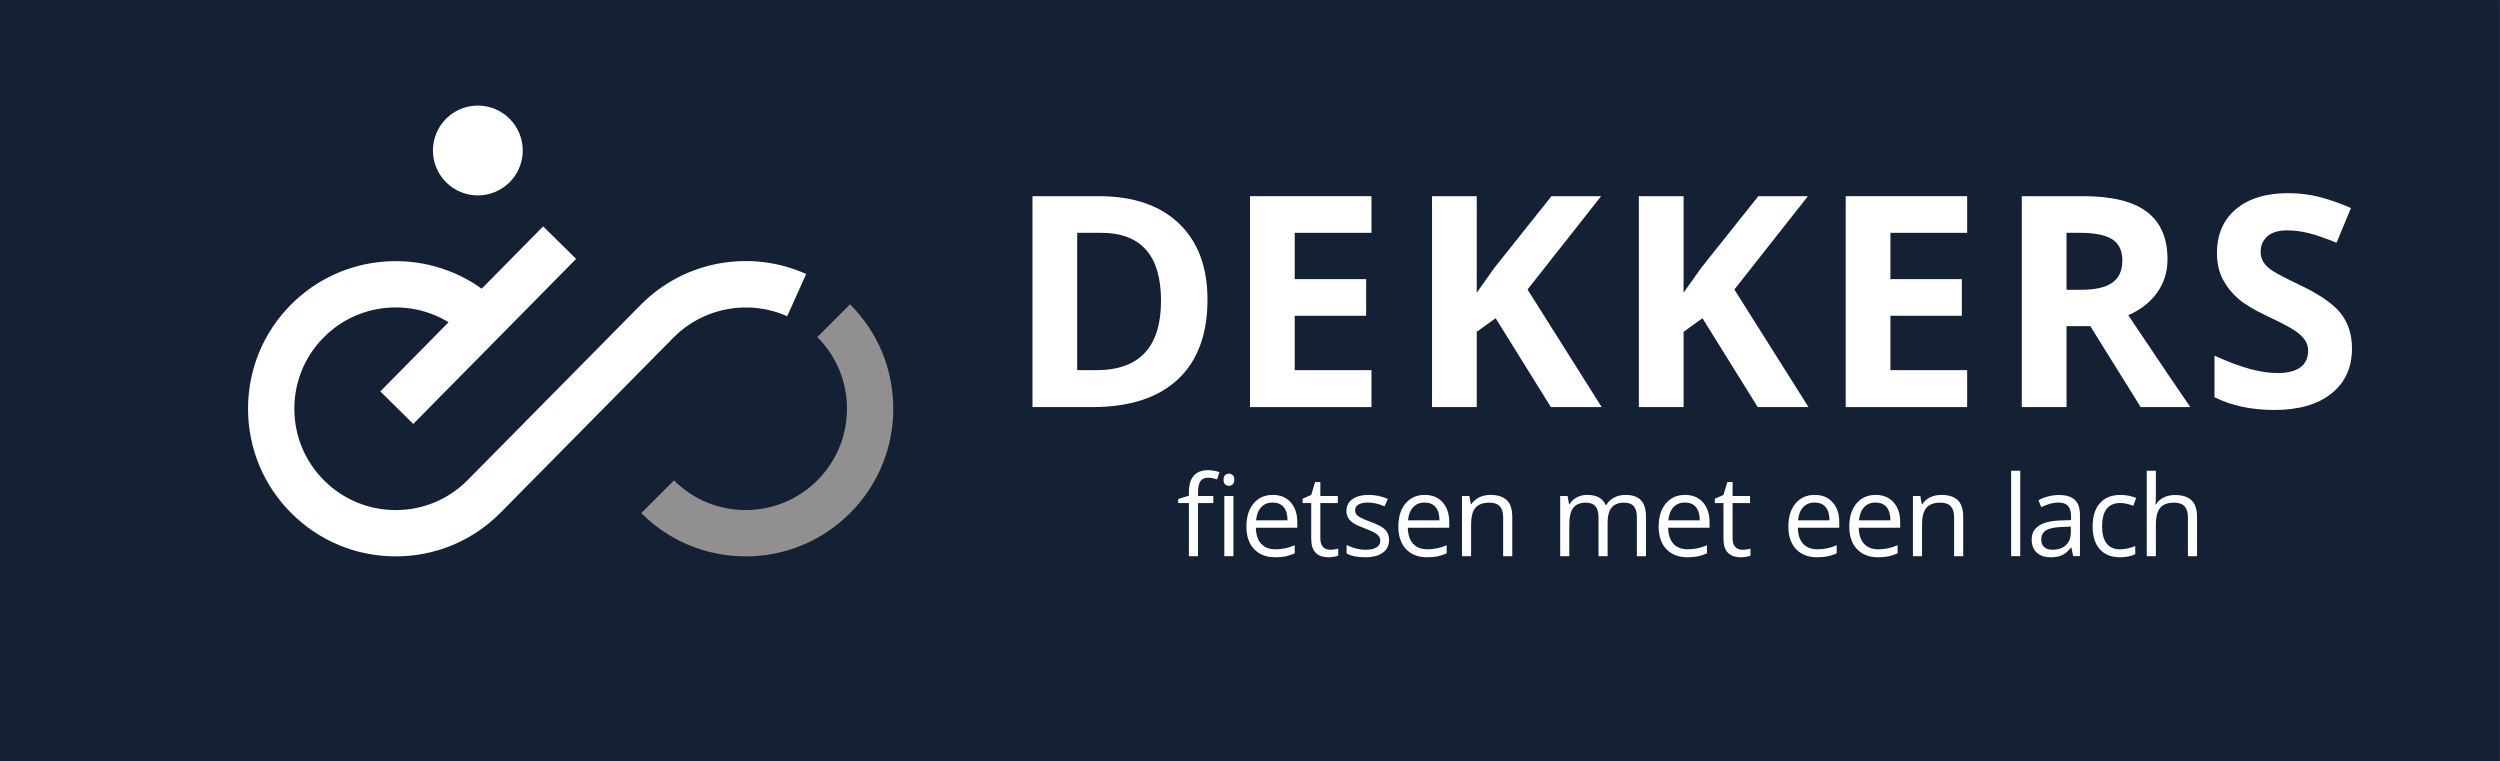 <?xml version="1.0" encoding="UTF-8" standalone="no"?>
<!-- Created with Inkscape (http://www.inkscape.org/) -->

<svg
   version="1.1"
   id="svg2"
   width="2312.267"
   height="703.88"
   viewBox="0 0 2312.267 703.88"
   sodipodi:docname="Logo Dekkers fietsen met een lach diapositief.eps"
   xmlns:inkscape="http://www.inkscape.org/namespaces/inkscape"
   xmlns:sodipodi="http://sodipodi.sourceforge.net/DTD/sodipodi-0.dtd"
   xmlns="http://www.w3.org/2000/svg"
   xmlns:svg="http://www.w3.org/2000/svg">
  <rect x="0" y="0" width="2312.267" height="703.88" fill="#333333" stroke="none"/>
  <defs
     id="defs6" />
  <sodipodi:namedview
     id="namedview4"
     pagecolor="#ffffff"
     bordercolor="#000000"
     borderopacity="0.25"
     inkscape:showpageshadow="2"
     inkscape:pageopacity="0.0"
     inkscape:pagecheckerboard="0"
     inkscape:deskcolor="#d1d1d1" />
  <g
     id="g8"
     inkscape:groupmode="layer"
     inkscape:label="ink_ext_XXXXXX"
     transform="matrix(1.333,0,0,-1.333,0,703.88)">
    <g
       id="g10"
       transform="scale(0.1)">
      <path
         d="M 17342,0 H 0 V 5279.1 H 17342 V 0"
         style="fill:#142135;fill-opacity:1;fill-rule:nonzero;stroke:none"
         id="path12" />
      <path
         d="m 2745.57,1420.01 c -273.66,0 -530.93,106.56 -724.43,300.07 -193.49,193.49 -300.06,450.76 -300.06,724.41 0,273.66 106.57,530.93 300.07,724.43 359.2,359.21 921,395.42 1321.03,108.54 l 426.54,432.29 228.7,-225.66 -1129.89,-1145.13 -228.71,225.67 473.53,479.91 c -270.7,165.48 -629.98,131.21 -864.01,-102.82 -132.82,-132.81 -205.96,-309.4 -205.96,-497.23 0,-187.82 73.14,-364.41 205.95,-497.23 132.82,-132.81 309.41,-205.95 497.24,-205.95 187.64,0 364.06,72.99 496.83,205.56 l 1206.81,1222.04 c 149.81,149.83 338.99,248.27 547.08,284.68 203.22,35.57 409.75,9.84 597.28,-74.38 l -131.62,-293.1 c -264.52,118.79 -580.01,60.88 -785.22,-144.06 L 3469.99,1720.08 c -193.5,-193.51 -450.77,-300.07 -724.42,-300.07"
         style="fill:#ffffff;fill-opacity:1;fill-rule:nonzero;stroke:none"
         id="path14" />
      <path
         d="m 3627.11,4236.19 c 0,-172.1 -139.52,-311.63 -311.63,-311.63 -172.1,0 -311.61,139.53 -311.61,311.63 0,172.1 139.51,311.63 311.61,311.63 172.11,0 311.63,-139.53 311.63,-311.63"
         style="fill:#ffffff;fill-opacity:1;fill-rule:nonzero;stroke:none"
         id="path16" />
      <path
         d="m 5173.62,1420.01 c -273.65,0 -530.92,106.56 -724.42,300.07 l 227.19,227.18 c 132.82,-132.81 309.4,-205.95 497.23,-205.95 187.83,0 364.42,73.14 497.23,205.95 132.81,132.82 205.96,309.41 205.96,497.23 0,187.83 -73.15,364.43 -205.96,497.24 l 227.19,227.19 c 193.5,-193.5 300.07,-450.77 300.07,-724.43 0,-273.65 -106.57,-530.92 -300.07,-724.41 -193.5,-193.51 -450.76,-300.07 -724.42,-300.07"
         style="fill:#918f90;fill-opacity:1;fill-rule:nonzero;stroke:none"
         id="path18" />
      <path
         d="m 8055.8,3193.54 c 0,314.31 -138.81,471.46 -416.41,471.46 h -165.15 v -952.93 h 133.12 c 298.96,0 448.44,160.49 448.44,481.47 z m 322.32,8.01 c 0,-240.92 -68.57,-425.42 -205.7,-553.54 -137.14,-128.13 -335.17,-192.19 -594.08,-192.19 h -414.4 v 1463.43 h 459.44 c 238.9,0 424.41,-63.06 556.54,-189.19 132.13,-126.12 198.2,-302.29 198.2,-528.51"
         style="fill:#ffffff;fill-opacity:1;fill-rule:nonzero;stroke:none"
         id="path20" />
      <path
         d="m 9516.04,2455.82 h -842.83 v 1463.43 h 842.83 V 3665 h -532.52 v -321.31 h 495.47 v -254.25 h -495.47 v -377.37 h 532.52 v -256.25"
         style="fill:#ffffff;fill-opacity:1;fill-rule:nonzero;stroke:none"
         id="path22" />
      <path
         d="m 11113.3,2455.82 h -352.4 l -383.3,616.6 -131.2,-94.09 v -522.51 h -310.27 v 1463.43 h 310.27 v -669.66 l 122.2,172.17 396.3,497.49 h 344.4 l -510.5,-647.63 514.5,-815.8"
         style="fill:#ffffff;fill-opacity:1;fill-rule:nonzero;stroke:none"
         id="path24" />
      <path
         d="m 12548.4,2455.82 h -352.3 l -383.4,616.6 -131.1,-94.09 v -522.51 h -310.3 v 1463.43 h 310.3 v -669.66 l 122.1,172.17 396.4,497.49 h 344.3 l -510.5,-647.63 514.5,-815.8"
         style="fill:#ffffff;fill-opacity:1;fill-rule:nonzero;stroke:none"
         id="path26" />
      <path
         d="m 13649.2,2455.82 h -842.8 v 1463.43 h 842.8 V 3665 h -532.5 v -321.31 h 495.5 v -254.25 h -495.5 v -377.37 h 532.5 v -256.25"
         style="fill:#ffffff;fill-opacity:1;fill-rule:nonzero;stroke:none"
         id="path28" />
      <path
         d="m 14338.6,3269.61 h 100.1 c 98.1,0 170.5,16.35 217.2,49.05 46.7,32.69 70.1,84.08 70.1,154.15 0,69.4 -23.9,118.78 -71.6,148.15 -47.7,29.35 -121.6,44.04 -221.7,44.04 h -94.1 z m 0,-252.25 v -561.54 h -310.3 v 1463.43 h 426.4 c 198.9,0 346,-36.21 441.5,-108.61 95.4,-72.41 143.1,-182.35 143.1,-329.82 0,-86.08 -23.7,-162.66 -71.1,-229.73 -47.4,-67.06 -114.4,-119.61 -201.2,-157.65 220.2,-328.99 363.7,-541.53 430.5,-637.62 h -344.4 l -349.3,561.54 h -165.2"
         style="fill:#ffffff;fill-opacity:1;fill-rule:nonzero;stroke:none"
         id="path30" />
      <path
         d="m 16319.3,2862.22 c 0,-132.13 -47.6,-236.23 -142.7,-312.31 -95.1,-76.07 -227.4,-114.11 -396.9,-114.11 -156.1,0 -294.2,29.36 -414.4,88.09 v 288.28 c 98.8,-44.05 182.4,-75.08 250.8,-93.09 68.4,-18.03 130.9,-27.03 187.7,-27.03 68,0 120.2,13.01 156.6,39.04 36.4,26.02 54.6,64.72 54.6,116.12 0,28.68 -8,54.2 -24,76.57 -16.1,22.34 -39.6,43.87 -70.6,64.56 -31,20.67 -94.3,53.71 -189.7,99.1 -89.4,42.04 -156.5,82.4 -201.2,121.11 -44.7,38.7 -80.4,83.74 -107.1,135.14 -26.7,51.37 -40,111.43 -40,180.17 0,129.45 43.8,231.23 131.6,305.3 87.7,74.07 209,111.11 363.8,111.11 76.1,0 148.7,-9.01 217.8,-27.03 69,-18.02 141.2,-43.38 216.7,-76.07 l -100.1,-241.24 c -78.1,32.03 -142.7,54.38 -193.7,67.07 -51.1,12.67 -101.3,19.02 -150.7,19.02 -58.7,0 -103.7,-13.69 -135.1,-41.04 -31.4,-27.37 -47,-63.07 -47,-107.11 0,-27.37 6.3,-51.22 19,-71.57 12.6,-20.36 32.8,-40.04 60.5,-59.06 27.7,-19.01 93.3,-53.22 196.7,-102.6 136.8,-65.4 230.6,-130.97 281.3,-196.69 50.7,-65.74 76.1,-146.31 76.1,-241.73"
         style="fill:#ffffff;fill-opacity:1;fill-rule:nonzero;stroke:none"
         id="path32" />
      <path
         d="m 8558.17,1421.42 h -63.22 v 417.42 h 63.22 z m -68.55,530.53 c 0,14.48 3.55,25.08 10.66,31.81 7.11,6.72 16,10.09 26.66,10.09 10.16,0 18.92,-3.43 26.28,-10.29 7.37,-6.85 11.05,-17.39 11.05,-31.61 0,-14.22 -3.68,-24.81 -11.05,-31.79 -7.36,-7 -16.12,-10.48 -26.28,-10.48 -10.66,0 -19.55,3.48 -26.66,10.48 -7.11,6.98 -10.66,17.57 -10.66,31.79 z m -70.84,-162.24 h -106.26 v -368.29 h -63.22 v 368.29 h -74.65 v 28.56 l 74.65,22.85 v 23.23 c 0,102.58 44.81,153.87 134.44,153.87 22.09,0 47.99,-4.44 77.7,-13.33 l -16.38,-50.65 c -24.38,7.87 -45.2,11.8 -62.46,11.8 -23.87,0 -41.52,-7.94 -52.94,-23.79 -11.43,-15.87 -17.14,-41.33 -17.14,-76.37 v -27.04 h 106.26 v -49.13"
         style="fill:#ffffff;fill-opacity:1;fill-rule:nonzero;stroke:none"
         id="path34" />
      <path
         d="m 8830.68,1793.51 c -33.51,0 -60.24,-10.91 -80.17,-32.75 -19.93,-21.83 -31.67,-52.05 -35.23,-90.64 h 218.24 c 0,39.86 -8.89,70.4 -26.66,91.6 -17.78,21.19 -43.17,31.79 -76.18,31.79 z m 17.14,-379.71 c -61.7,0 -110.39,18.79 -146.06,56.37 -35.68,37.57 -53.51,89.75 -53.51,156.53 0,67.28 16.57,120.73 49.7,160.34 33.14,39.61 77.64,59.41 133.5,59.41 52.3,0 93.69,-17.19 124.16,-51.6 30.46,-34.41 45.7,-79.79 45.7,-136.16 v -39.99 h -287.55 c 1.27,-49 13.64,-86.2 37.14,-111.59 23.48,-25.39 56.55,-38.09 99.21,-38.09 44.94,0 89.37,9.4 133.3,28.19 v -56.37 c -22.35,-9.65 -43.49,-16.56 -63.41,-20.75 -19.94,-4.19 -43.99,-6.29 -72.18,-6.29"
         style="fill:#ffffff;fill-opacity:1;fill-rule:nonzero;stroke:none"
         id="path36" />
      <path
         d="m 9228.24,1465.98 c 11.17,0 21.97,0.82 32.38,2.48 10.41,1.65 18.66,3.36 24.75,5.13 v -48.37 c -6.85,-3.3 -16.95,-6.02 -30.27,-8.18 -13.34,-2.16 -25.33,-3.24 -36,-3.24 -80.74,0 -121.11,42.53 -121.11,127.59 v 248.32 h -59.8 v 30.47 l 59.8,26.27 26.66,89.13 h 36.56 v -96.74 h 121.11 v -49.13 h -121.11 v -245.66 c 0,-25.13 5.97,-44.43 17.9,-57.89 11.93,-13.46 28.31,-20.18 49.13,-20.18"
         style="fill:#ffffff;fill-opacity:1;fill-rule:nonzero;stroke:none"
         id="path38" />
      <path
         d="m 9638.2,1535.29 c 0,-38.85 -14.47,-68.81 -43.41,-89.88 -28.95,-21.07 -69.58,-31.61 -121.88,-31.61 -55.35,0 -98.52,8.76 -129.49,26.28 v 58.65 c 20.06,-10.16 41.57,-18.15 64.56,-23.99 22.97,-5.84 45.13,-8.76 66.45,-8.76 33.01,0 58.4,5.27 76.18,15.81 17.77,10.52 26.66,26.59 26.66,48.17 0,16.25 -7.05,30.15 -21.15,41.71 -14.08,11.55 -41.57,25.19 -82.45,40.94 -38.85,14.47 -66.45,27.1 -82.84,37.9 -16.37,10.79 -28.55,23.03 -36.56,36.75 -7.99,13.71 -11.99,30.08 -11.99,49.13 0,34.02 13.83,60.87 41.51,80.55 27.67,19.67 65.63,29.51 113.88,29.51 44.94,0 88.86,-9.14 131.77,-27.42 l -22.47,-51.41 c -41.89,17.26 -79.85,25.89 -113.87,25.89 -29.97,0 -52.56,-4.69 -67.8,-14.09 -15.23,-9.39 -22.85,-22.34 -22.85,-38.84 0,-11.18 2.85,-20.7 8.58,-28.57 5.7,-7.87 14.91,-15.36 27.6,-22.47 12.7,-7.11 37.07,-17.39 73.13,-30.85 49.51,-18.03 82.96,-36.18 100.36,-54.46 17.38,-18.28 26.08,-41.26 26.08,-68.94"
         style="fill:#ffffff;fill-opacity:1;fill-rule:nonzero;stroke:none"
         id="path40" />
      <path
         d="m 9884.94,1793.51 c -33.51,0 -60.24,-10.91 -80.17,-32.75 -19.94,-21.83 -31.67,-52.05 -35.23,-90.64 h 218.23 c 0,39.86 -8.88,70.4 -26.66,91.6 -17.77,21.19 -43.16,31.79 -76.17,31.79 z m 17.14,-379.71 c -61.7,0 -110.39,18.79 -146.06,56.37 -35.68,37.57 -53.51,89.75 -53.51,156.53 0,67.28 16.57,120.73 49.7,160.34 33.14,39.61 77.63,59.41 133.49,59.41 52.31,0 93.69,-17.19 124.2,-51.6 30.4,-34.41 45.7,-79.79 45.7,-136.16 v -39.99 h -287.58 c 1.27,-49 13.64,-86.2 37.14,-111.59 23.47,-25.39 56.55,-38.09 99.21,-38.09 44.94,0 89.37,9.4 133.33,28.19 v -56.37 c -22.4,-9.65 -43.52,-16.56 -63.44,-20.75 -19.94,-4.19 -44,-6.29 -72.18,-6.29"
         style="fill:#ffffff;fill-opacity:1;fill-rule:nonzero;stroke:none"
         id="path42" />
      <path
         d="m 10429.7,1421.42 v 270.02 c 0,34.03 -7.8,59.42 -23.3,76.18 -15.5,16.75 -39.7,25.13 -72.7,25.13 -43.7,0 -75.7,-11.8 -96,-35.42 -20.3,-23.61 -30.5,-62.58 -30.5,-116.92 v -218.99 h -63.2 v 417.42 h 51.4 l 10.3,-57.13 h 3.1 c 12.9,20.56 31.1,36.5 54.4,47.8 23.4,11.29 49.4,16.94 78.1,16.94 50.3,0 88.1,-12.12 113.5,-36.36 25.4,-24.25 38.1,-63.04 38.1,-116.36 v -272.31 h -63.2"
         style="fill:#ffffff;fill-opacity:1;fill-rule:nonzero;stroke:none"
         id="path44" />
      <path
         d="m 11357.4,1421.42 v 271.55 c 0,33.26 -7.1,58.21 -21.3,74.84 -14.2,16.62 -36.3,24.94 -66.3,24.94 -39.3,0 -68.4,-11.3 -87.2,-33.89 -18.8,-22.6 -28.2,-57.39 -28.2,-104.36 v -233.08 h -63.2 v 271.55 c 0,33.26 -7.1,58.21 -21.3,74.84 -14.2,16.62 -36.5,24.94 -66.7,24.94 -39.6,0 -68.6,-11.86 -87,-35.6 -18.4,-23.75 -27.6,-62.66 -27.6,-116.74 v -218.99 h -63.2 v 417.42 h 51.4 l 10.3,-57.13 h 3 c 12,20.31 28.8,36.18 50.5,47.61 21.7,11.42 46,17.13 72.9,17.13 65.3,0 107.9,-23.61 128,-70.84 h 3 c 12.5,21.84 30.5,39.11 54.1,51.8 23.6,12.7 50.5,19.04 80.8,19.04 47.2,0 82.5,-12.12 106,-36.36 23.5,-24.25 35.3,-63.04 35.3,-116.36 v -272.31 h -63.3"
         style="fill:#ffffff;fill-opacity:1;fill-rule:nonzero;stroke:none"
         id="path46" />
      <path
         d="m 11691.2,1793.51 c -33.6,0 -60.3,-10.91 -80.2,-32.75 -20,-21.83 -31.7,-52.05 -35.2,-90.64 h 218.2 c 0,39.86 -8.9,70.4 -26.7,91.6 -17.7,21.19 -43.1,31.79 -76.1,31.79 z m 17.1,-379.71 c -61.7,0 -110.4,18.79 -146.1,56.37 -35.6,37.57 -53.5,89.75 -53.5,156.53 0,67.28 16.6,120.73 49.7,160.34 33.2,39.61 77.7,59.41 133.5,59.41 52.3,0 93.7,-17.19 124.2,-51.6 30.4,-34.41 45.7,-79.79 45.7,-136.16 v -39.99 h -287.6 c 1.3,-49 13.7,-86.2 37.2,-111.59 23.4,-25.39 56.5,-38.09 99.2,-38.09 44.9,0 89.4,9.4 133.3,28.19 v -56.37 c -22.4,-9.65 -43.5,-16.56 -63.4,-20.75 -20,-4.19 -44,-6.29 -72.2,-6.29"
         style="fill:#ffffff;fill-opacity:1;fill-rule:nonzero;stroke:none"
         id="path48" />
      <path
         d="m 12088.7,1465.98 c 11.2,0 22,0.82 32.4,2.48 10.4,1.65 18.6,3.36 24.7,5.13 v -48.37 c -6.8,-3.3 -16.9,-6.02 -30.2,-8.18 -13.4,-2.16 -25.4,-3.24 -36,-3.24 -80.8,0 -121.2,42.53 -121.2,127.59 v 248.32 h -59.7 v 30.47 l 59.7,26.27 26.7,89.13 h 36.6 v -96.74 h 121.1 v -49.13 h -121.1 v -245.66 c 0,-25.13 5.9,-44.43 17.9,-57.89 11.9,-13.46 28.3,-20.18 49.1,-20.18"
         style="fill:#ffffff;fill-opacity:1;fill-rule:nonzero;stroke:none"
         id="path50" />
      <path
         d="m 12591.1,1793.51 c -33.6,0 -60.3,-10.91 -80.2,-32.75 -20,-21.83 -31.7,-52.05 -35.2,-90.64 h 218.2 c 0,39.86 -8.9,70.4 -26.7,91.6 -17.7,21.19 -43.1,31.79 -76.1,31.79 z m 17.1,-379.71 c -61.7,0 -110.4,18.79 -146.1,56.37 -35.6,37.57 -53.5,89.75 -53.5,156.53 0,67.28 16.6,120.73 49.7,160.34 33.2,39.61 77.7,59.41 133.5,59.41 52.3,0 93.7,-17.19 124.2,-51.6 30.4,-34.41 45.7,-79.79 45.7,-136.16 v -39.99 h -287.6 c 1.3,-49 13.7,-86.2 37.2,-111.59 23.4,-25.39 56.5,-38.09 99.2,-38.09 44.9,0 89.4,9.4 133.3,28.19 v -56.37 c -22.4,-9.65 -43.5,-16.56 -63.4,-20.75 -20,-4.19 -44,-6.29 -72.2,-6.29"
         style="fill:#ffffff;fill-opacity:1;fill-rule:nonzero;stroke:none"
         id="path52" />
      <path
         d="m 13013.8,1793.51 c -33.5,0 -60.2,-10.91 -80.1,-32.75 -20,-21.83 -31.7,-52.05 -35.3,-90.64 h 218.3 c 0,39.86 -8.9,70.4 -26.7,91.6 -17.8,21.19 -43.1,31.79 -76.2,31.79 z m 17.2,-379.71 c -61.7,0 -110.4,18.79 -146.1,56.37 -35.7,37.57 -53.5,89.75 -53.5,156.53 0,67.28 16.6,120.73 49.7,160.34 33.2,39.61 77.7,59.41 133.5,59.41 52.3,0 93.7,-17.19 124.2,-51.6 30.4,-34.41 45.7,-79.79 45.7,-136.16 v -39.99 h -287.6 c 1.3,-49 13.7,-86.2 37.2,-111.59 23.4,-25.39 56.5,-38.09 99.2,-38.09 44.9,0 89.3,9.4 133.3,28.19 v -56.37 c -22.4,-9.65 -43.5,-16.56 -63.4,-20.75 -20,-4.19 -44,-6.29 -72.2,-6.29"
         style="fill:#ffffff;fill-opacity:1;fill-rule:nonzero;stroke:none"
         id="path54" />
      <path
         d="m 13558.6,1421.42 v 270.02 c 0,34.03 -7.8,59.42 -23.3,76.18 -15.5,16.75 -39.7,25.13 -72.7,25.13 -43.7,0 -75.7,-11.8 -96,-35.42 -20.3,-23.61 -30.5,-62.58 -30.5,-116.92 v -218.99 h -63.2 v 417.42 h 51.4 l 10.3,-57.13 h 3.1 c 12.9,20.56 31.1,36.5 54.4,47.8 23.4,11.29 49.4,16.94 78.1,16.94 50.3,0 88.1,-12.12 113.5,-36.36 25.4,-24.25 38.1,-63.04 38.1,-116.36 v -272.31 h -63.2"
         style="fill:#ffffff;fill-opacity:1;fill-rule:nonzero;stroke:none"
         id="path56" />
      <path
         d="m 14017.5,1421.42 h -63.2 v 592.61 h 63.2 v -592.61"
         style="fill:#ffffff;fill-opacity:1;fill-rule:nonzero;stroke:none"
         id="path58" />
      <path
         d="m 14242.1,1465.98 c 39.4,0 70.3,10.79 92.8,32.37 22.4,21.58 33.7,51.8 33.7,90.64 v 37.71 l -63.3,-2.67 c -50.2,-1.77 -86.5,-9.58 -108.7,-23.42 -22.2,-13.84 -33.3,-35.36 -33.3,-64.56 0,-22.85 6.9,-40.24 20.7,-52.17 13.9,-11.94 33.2,-17.9 58.1,-17.9 z m 142.8,-44.56 -12.5,59.41 h -3.1 c -20.8,-26.15 -41.6,-43.86 -62.3,-53.13 -20.7,-9.26 -46.5,-13.9 -77.5,-13.9 -41.3,0 -73.8,10.66 -97.3,31.99 -23.5,21.33 -35.2,51.67 -35.2,91.03 0,84.29 67.4,128.47 202.2,132.53 l 70.9,2.29 v 25.9 c 0,32.75 -7.1,56.94 -21.2,72.56 -14,15.61 -36.6,23.41 -67.6,23.41 -34.7,0 -74.1,-10.66 -118,-31.99 l -19.5,48.37 c 20.6,11.17 43.1,19.93 67.7,26.28 24.4,6.35 49,9.52 73.6,9.52 49.8,0 86.7,-11.04 110.7,-33.13 24,-22.09 36,-57.51 36,-106.26 v -284.88 h -46.9"
         style="fill:#ffffff;fill-opacity:1;fill-rule:nonzero;stroke:none"
         id="path60" />
      <path
         d="m 14709.9,1413.8 c -60.4,0 -107.2,18.6 -140.4,55.8 -33.1,37.19 -49.7,89.81 -49.7,157.86 0,69.82 16.9,123.78 50.5,161.87 33.6,38.08 81.6,57.12 143.8,57.12 20,0 40.1,-2.15 60.2,-6.47 20,-4.32 35.8,-9.39 47.2,-15.23 l -19.4,-53.71 c -14,5.59 -29.2,10.23 -45.7,13.91 -16.5,3.67 -31.1,5.52 -43.8,5.52 -84.8,0 -127.2,-54.08 -127.2,-162.25 0,-51.29 10.3,-90.64 31,-118.06 20.7,-27.43 51.3,-41.14 92,-41.14 34.8,0 70.4,7.49 107,22.47 v -55.98 c -27.9,-14.48 -63.1,-21.71 -105.5,-21.71"
         style="fill:#ffffff;fill-opacity:1;fill-rule:nonzero;stroke:none"
         id="path62" />
      <path
         d="m 15180.9,1421.42 v 270.02 c 0,34.03 -7.7,59.42 -23.2,76.18 -15.5,16.75 -39.7,25.13 -72.7,25.13 -44,0 -76,-11.93 -96.2,-35.8 -20.2,-23.86 -30.3,-62.97 -30.3,-117.3 v -218.23 h -63.2 v 592.61 h 63.2 v -179.38 c 0,-21.58 -1,-39.48 -3,-53.7 h 3.8 c 12.4,20.06 30.1,35.86 53.1,47.42 23,11.55 49.2,17.32 78.7,17.32 51,0 89.3,-12.13 114.8,-36.36 25.5,-24.25 38.3,-62.79 38.3,-115.6 v -272.31 h -63.3"
         style="fill:#ffffff;fill-opacity:1;fill-rule:nonzero;stroke:none"
         id="path64" />
    </g>
  </g>
</svg>

